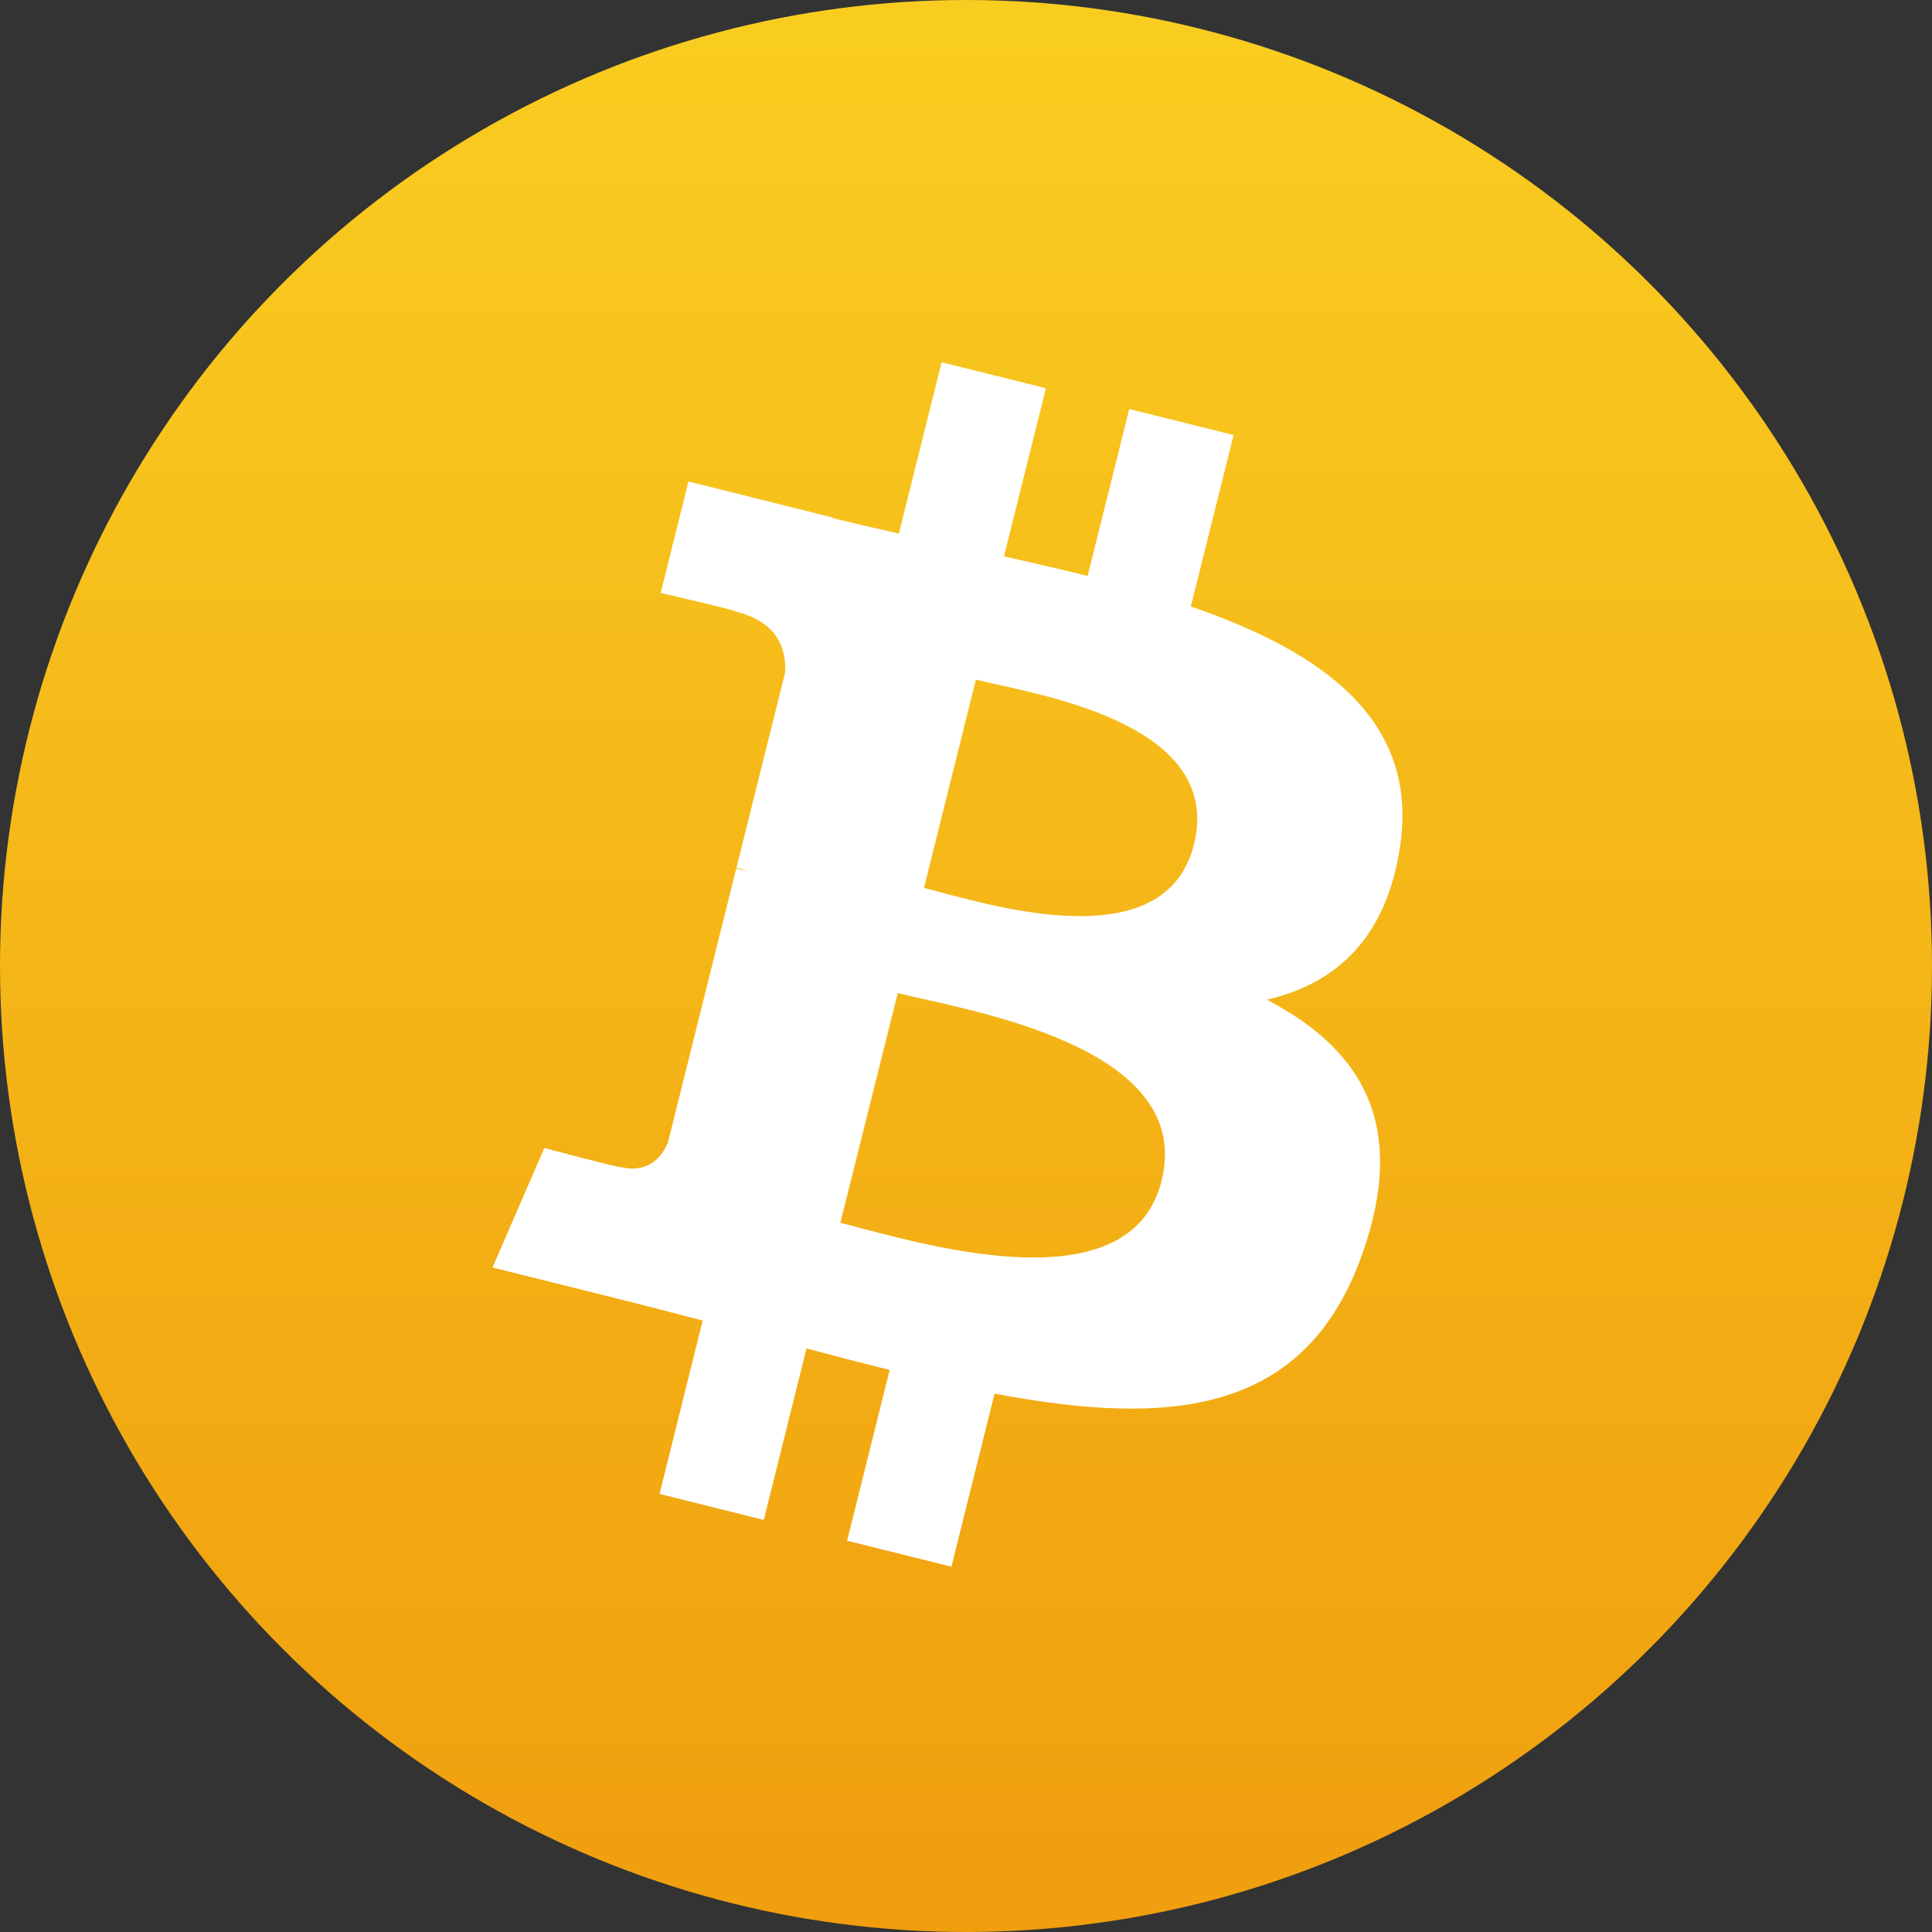 <svg width="24" height="24" viewBox="0 0 24 24" fill="none" xmlns="http://www.w3.org/2000/svg">
<rect x="0" y="0" width="24" height="24" fill="#333333" stroke="none"/>
<circle cx="12" cy="12" r="12" fill="url(#paint0_linear_693_1421)"/>
<path fill-rule="evenodd" clip-rule="evenodd" d="M17.392 10.515C17.628 8.943 16.43 8.098 14.793 7.534L15.324 5.404L14.028 5.081L13.511 7.155C13.178 7.071 12.835 6.993 12.494 6.916L12.494 6.916L12.472 6.911L12.993 4.823L11.697 4.5L11.166 6.629L11.11 6.616L11.11 6.616C10.847 6.556 10.589 6.497 10.338 6.434L10.34 6.428L8.552 5.981L8.207 7.366C8.207 7.366 9.169 7.586 9.149 7.6C9.674 7.731 9.768 8.078 9.753 8.354L9.148 10.781C9.184 10.79 9.231 10.803 9.283 10.823L9.146 10.79L8.298 14.189C8.234 14.348 8.071 14.587 7.704 14.496C7.717 14.515 6.762 14.261 6.762 14.261L6.118 15.745L7.806 16.166C7.987 16.211 8.166 16.258 8.343 16.304L8.344 16.304L8.344 16.304C8.473 16.338 8.601 16.372 8.729 16.404L8.193 18.558L9.488 18.881L10.019 16.751C10.373 16.846 10.716 16.934 11.052 17.018L10.523 19.139L11.819 19.462L12.355 17.312C14.566 17.731 16.228 17.562 16.928 15.563C17.492 13.953 16.9 13.024 15.737 12.419C16.584 12.224 17.222 11.666 17.392 10.515ZM14.429 14.669C14.062 16.146 11.751 15.535 10.692 15.256C10.597 15.231 10.512 15.208 10.439 15.19L11.152 12.336C11.24 12.358 11.349 12.383 11.471 12.41C12.566 12.656 14.806 13.16 14.429 14.669ZM11.691 11.086C12.573 11.321 14.496 11.834 14.831 10.492C15.173 9.119 13.304 8.706 12.391 8.504C12.288 8.481 12.197 8.461 12.123 8.442L11.478 11.03C11.539 11.045 11.611 11.064 11.691 11.086Z" fill="white"/>
<defs>
<linearGradient id="paint0_linear_693_1421" x1="0" y1="0" x2="0" y2="24" gradientUnits="userSpaceOnUse">
<stop stop-color="#F9CD20"/>
<stop offset="1" stop-color="#F09E0E"/>
</linearGradient>
</defs>
</svg>
